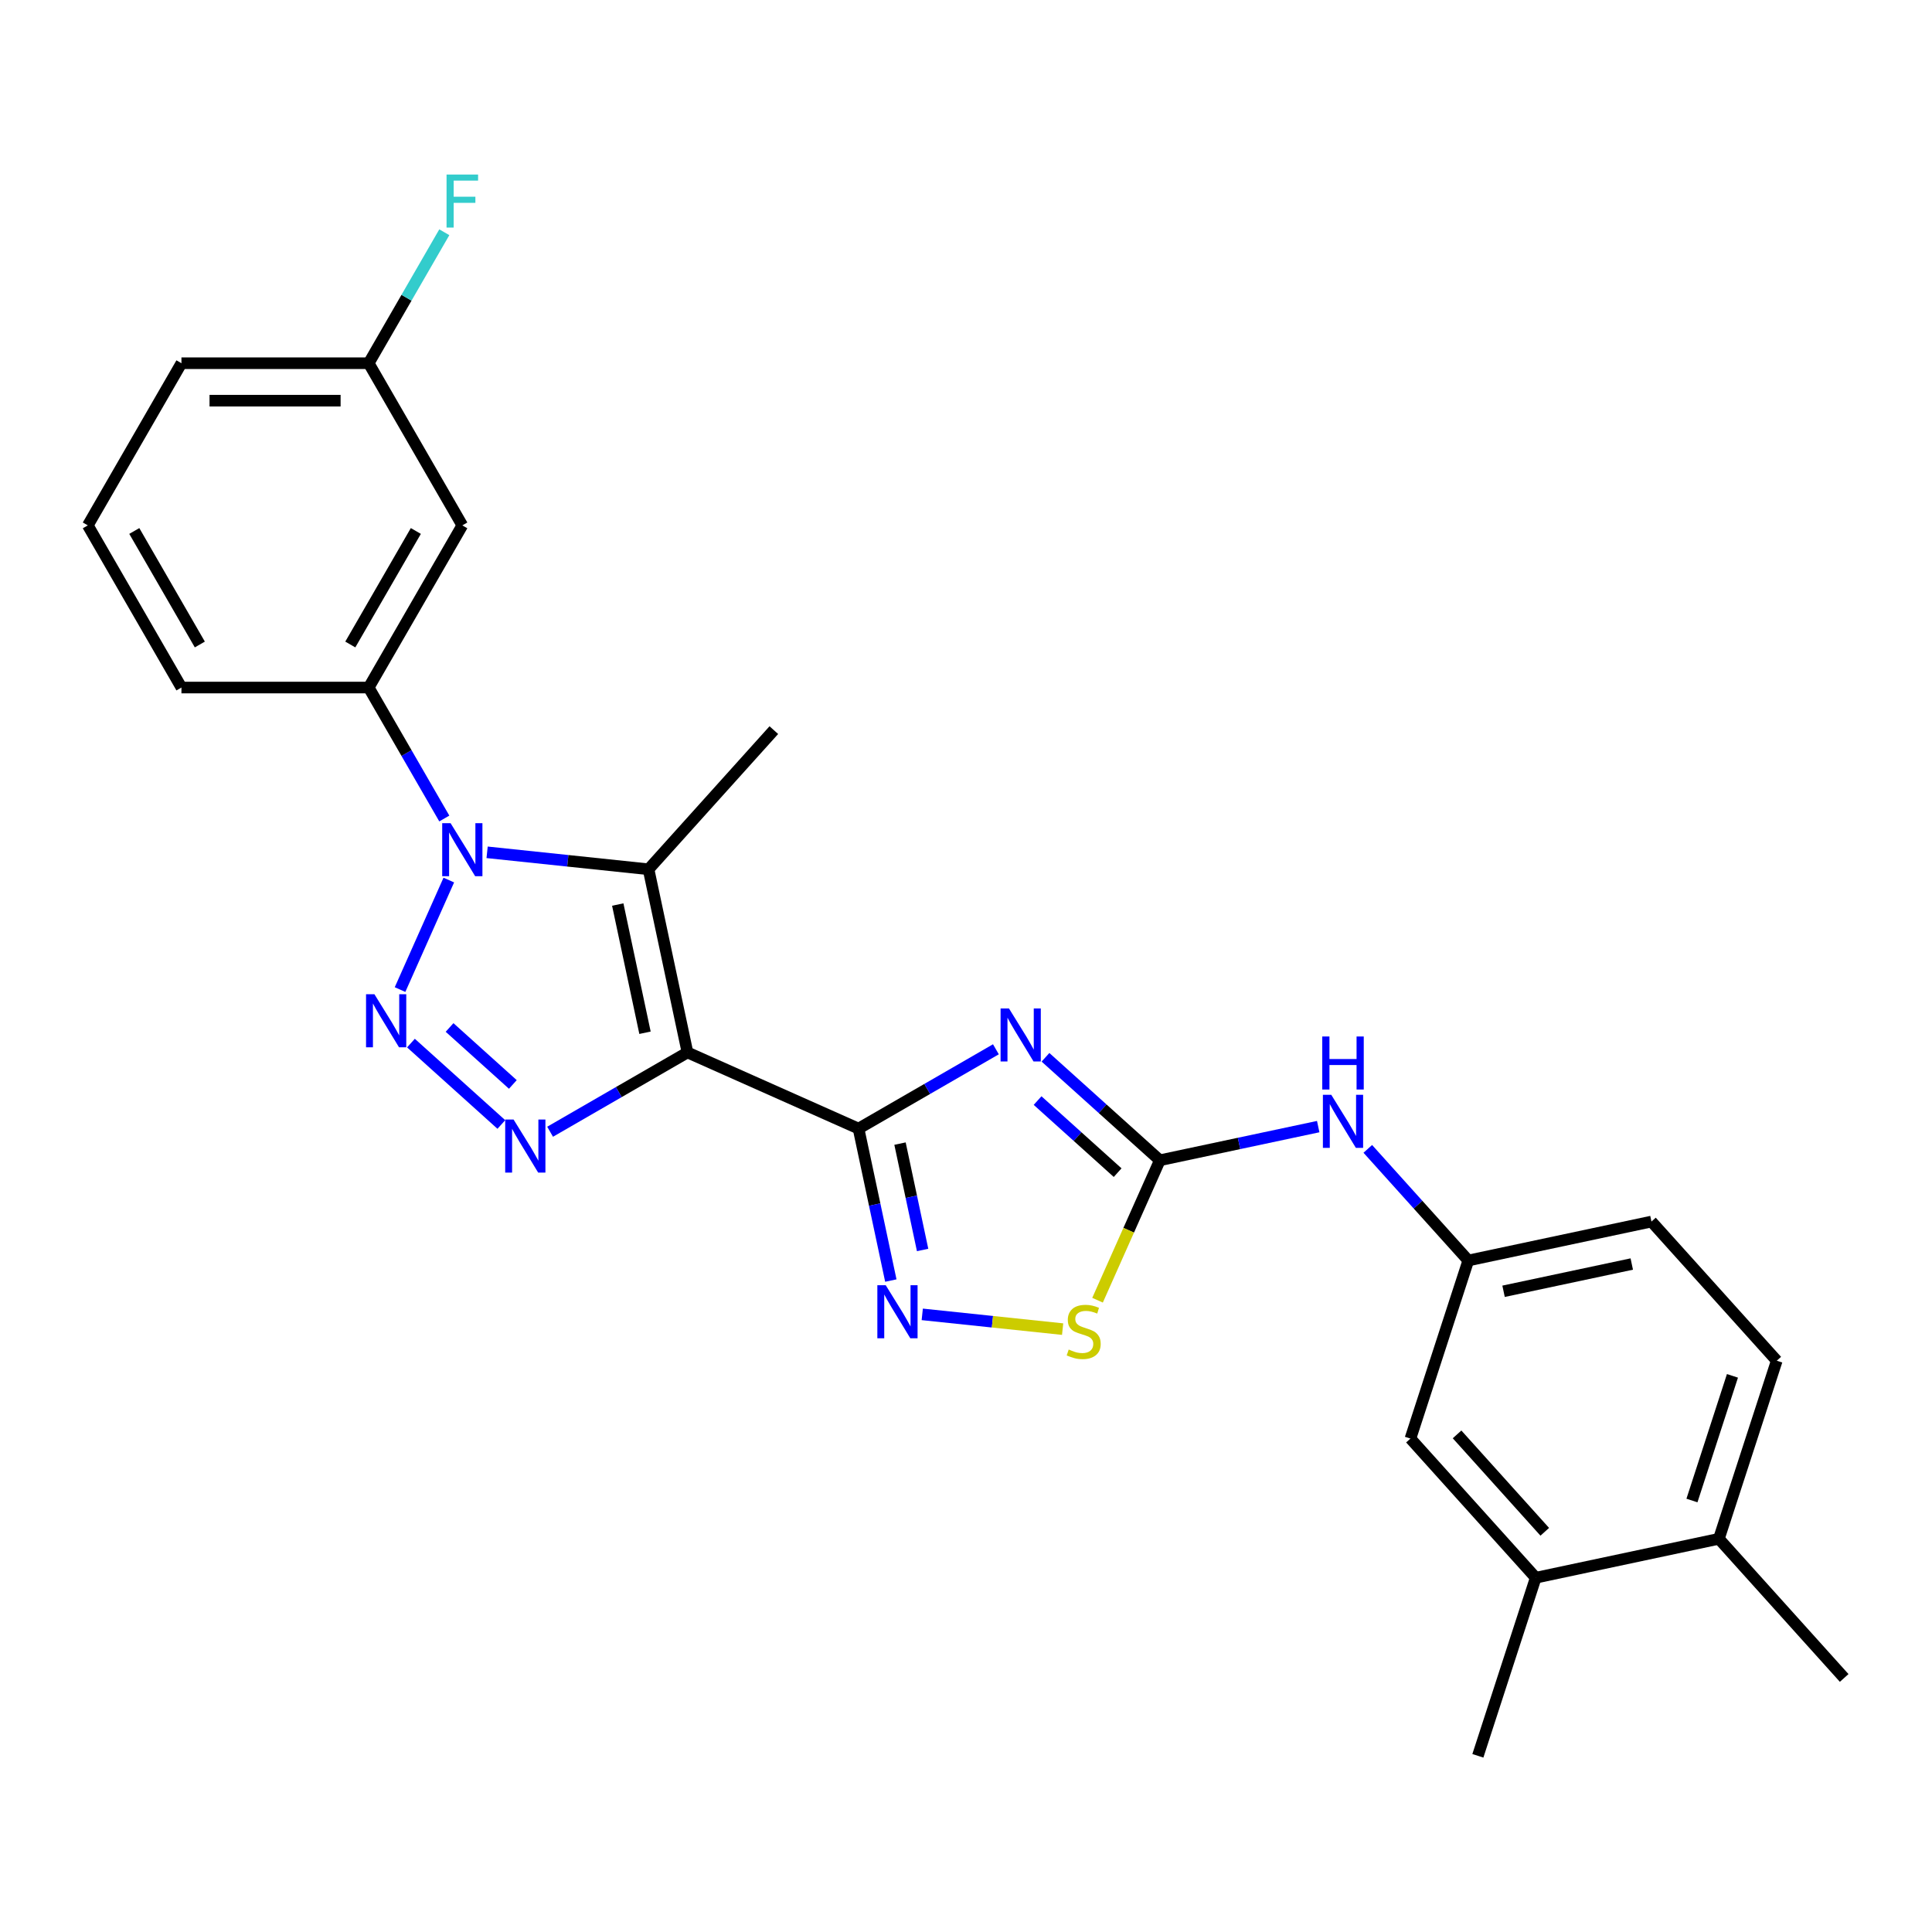 <?xml version='1.0' encoding='iso-8859-1'?>
<svg version='1.1' baseProfile='full'
              xmlns='http://www.w3.org/2000/svg'
                      xmlns:rdkit='http://www.rdkit.org/xml'
                      xmlns:xlink='http://www.w3.org/1999/xlink'
                  xml:space='preserve'
width='1000px' height='1000px' viewBox='0 0 1000 1000'>
<!-- END OF HEADER -->
<rect style='opacity:1.0;fill:#FFFFFF;stroke:none' width='1000' height='1000' x='0' y='0'> </rect>
<path class='bond-0' d='M 355.834,544.74 L 444.375,584.161' style='fill:none;fill-rule:evenodd;stroke:#000000;stroke-width:6px;stroke-linecap:butt;stroke-linejoin:miter;stroke-opacity:1' />
<path class='bond-4' d='M 355.834,544.74 L 320.283,565.266' style='fill:none;fill-rule:evenodd;stroke:#000000;stroke-width:6px;stroke-linecap:butt;stroke-linejoin:miter;stroke-opacity:1' />
<path class='bond-4' d='M 320.283,565.266 L 284.731,585.791' style='fill:none;fill-rule:evenodd;stroke:#0000FF;stroke-width:6px;stroke-linecap:butt;stroke-linejoin:miter;stroke-opacity:1' />
<path class='bond-5' d='M 355.834,544.74 L 335.683,449.938' style='fill:none;fill-rule:evenodd;stroke:#000000;stroke-width:6px;stroke-linecap:butt;stroke-linejoin:miter;stroke-opacity:1' />
<path class='bond-5' d='M 333.851,534.55 L 319.745,468.189' style='fill:none;fill-rule:evenodd;stroke:#000000;stroke-width:6px;stroke-linecap:butt;stroke-linejoin:miter;stroke-opacity:1' />
<path class='bond-3' d='M 444.375,584.161 L 479.926,563.635' style='fill:none;fill-rule:evenodd;stroke:#000000;stroke-width:6px;stroke-linecap:butt;stroke-linejoin:miter;stroke-opacity:1' />
<path class='bond-3' d='M 479.926,563.635 L 515.478,543.11' style='fill:none;fill-rule:evenodd;stroke:#0000FF;stroke-width:6px;stroke-linecap:butt;stroke-linejoin:miter;stroke-opacity:1' />
<path class='bond-7' d='M 444.375,584.161 L 452.734,623.488' style='fill:none;fill-rule:evenodd;stroke:#000000;stroke-width:6px;stroke-linecap:butt;stroke-linejoin:miter;stroke-opacity:1' />
<path class='bond-7' d='M 452.734,623.488 L 461.093,662.816' style='fill:none;fill-rule:evenodd;stroke:#0000FF;stroke-width:6px;stroke-linecap:butt;stroke-linejoin:miter;stroke-opacity:1' />
<path class='bond-7' d='M 465.843,591.929 L 471.694,619.458' style='fill:none;fill-rule:evenodd;stroke:#000000;stroke-width:6px;stroke-linecap:butt;stroke-linejoin:miter;stroke-opacity:1' />
<path class='bond-7' d='M 471.694,619.458 L 477.546,646.988' style='fill:none;fill-rule:evenodd;stroke:#0000FF;stroke-width:6px;stroke-linecap:butt;stroke-linejoin:miter;stroke-opacity:1' />
<path class='bond-1' d='M 212.706,539.902 L 259.498,582.035' style='fill:none;fill-rule:evenodd;stroke:#0000FF;stroke-width:6px;stroke-linecap:butt;stroke-linejoin:miter;stroke-opacity:1' />
<path class='bond-1' d='M 232.695,531.817 L 265.45,561.31' style='fill:none;fill-rule:evenodd;stroke:#0000FF;stroke-width:6px;stroke-linecap:butt;stroke-linejoin:miter;stroke-opacity:1' />
<path class='bond-26' d='M 207.062,512.201 L 232.302,455.512' style='fill:none;fill-rule:evenodd;stroke:#0000FF;stroke-width:6px;stroke-linecap:butt;stroke-linejoin:miter;stroke-opacity:1' />
<path class='bond-2' d='M 252.126,441.156 L 293.905,445.547' style='fill:none;fill-rule:evenodd;stroke:#0000FF;stroke-width:6px;stroke-linecap:butt;stroke-linejoin:miter;stroke-opacity:1' />
<path class='bond-2' d='M 293.905,445.547 L 335.683,449.938' style='fill:none;fill-rule:evenodd;stroke:#000000;stroke-width:6px;stroke-linecap:butt;stroke-linejoin:miter;stroke-opacity:1' />
<path class='bond-9' d='M 229.972,423.66 L 210.403,389.766' style='fill:none;fill-rule:evenodd;stroke:#0000FF;stroke-width:6px;stroke-linecap:butt;stroke-linejoin:miter;stroke-opacity:1' />
<path class='bond-9' d='M 210.403,389.766 L 190.834,355.872' style='fill:none;fill-rule:evenodd;stroke:#000000;stroke-width:6px;stroke-linecap:butt;stroke-linejoin:miter;stroke-opacity:1' />
<path class='bond-6' d='M 541.142,547.255 L 570.739,573.904' style='fill:none;fill-rule:evenodd;stroke:#0000FF;stroke-width:6px;stroke-linecap:butt;stroke-linejoin:miter;stroke-opacity:1' />
<path class='bond-6' d='M 570.739,573.904 L 600.335,600.553' style='fill:none;fill-rule:evenodd;stroke:#000000;stroke-width:6px;stroke-linecap:butt;stroke-linejoin:miter;stroke-opacity:1' />
<path class='bond-6' d='M 537.051,569.655 L 557.768,588.309' style='fill:none;fill-rule:evenodd;stroke:#0000FF;stroke-width:6px;stroke-linecap:butt;stroke-linejoin:miter;stroke-opacity:1' />
<path class='bond-6' d='M 557.768,588.309 L 578.486,606.963' style='fill:none;fill-rule:evenodd;stroke:#000000;stroke-width:6px;stroke-linecap:butt;stroke-linejoin:miter;stroke-opacity:1' />
<path class='bond-18' d='M 335.683,449.938 L 400.535,377.913' style='fill:none;fill-rule:evenodd;stroke:#000000;stroke-width:6px;stroke-linecap:butt;stroke-linejoin:miter;stroke-opacity:1' />
<path class='bond-10' d='M 600.335,600.553 L 641.32,591.841' style='fill:none;fill-rule:evenodd;stroke:#000000;stroke-width:6px;stroke-linecap:butt;stroke-linejoin:miter;stroke-opacity:1' />
<path class='bond-10' d='M 641.32,591.841 L 682.305,583.13' style='fill:none;fill-rule:evenodd;stroke:#0000FF;stroke-width:6px;stroke-linecap:butt;stroke-linejoin:miter;stroke-opacity:1' />
<path class='bond-27' d='M 600.335,600.553 L 584.211,636.769' style='fill:none;fill-rule:evenodd;stroke:#000000;stroke-width:6px;stroke-linecap:butt;stroke-linejoin:miter;stroke-opacity:1' />
<path class='bond-27' d='M 584.211,636.769 L 568.086,672.986' style='fill:none;fill-rule:evenodd;stroke:#CCCC00;stroke-width:6px;stroke-linecap:butt;stroke-linejoin:miter;stroke-opacity:1' />
<path class='bond-8' d='M 477.358,680.312 L 513.686,684.13' style='fill:none;fill-rule:evenodd;stroke:#0000FF;stroke-width:6px;stroke-linecap:butt;stroke-linejoin:miter;stroke-opacity:1' />
<path class='bond-8' d='M 513.686,684.13 L 550.014,687.948' style='fill:none;fill-rule:evenodd;stroke:#CCCC00;stroke-width:6px;stroke-linecap:butt;stroke-linejoin:miter;stroke-opacity:1' />
<path class='bond-11' d='M 190.834,355.872 L 239.294,271.937' style='fill:none;fill-rule:evenodd;stroke:#000000;stroke-width:6px;stroke-linecap:butt;stroke-linejoin:miter;stroke-opacity:1' />
<path class='bond-11' d='M 181.316,333.59 L 215.238,274.835' style='fill:none;fill-rule:evenodd;stroke:#000000;stroke-width:6px;stroke-linecap:butt;stroke-linejoin:miter;stroke-opacity:1' />
<path class='bond-21' d='M 190.834,355.872 L 93.915,355.872' style='fill:none;fill-rule:evenodd;stroke:#000000;stroke-width:6px;stroke-linecap:butt;stroke-linejoin:miter;stroke-opacity:1' />
<path class='bond-13' d='M 707.969,594.654 L 733.979,623.541' style='fill:none;fill-rule:evenodd;stroke:#0000FF;stroke-width:6px;stroke-linecap:butt;stroke-linejoin:miter;stroke-opacity:1' />
<path class='bond-13' d='M 733.979,623.541 L 759.989,652.428' style='fill:none;fill-rule:evenodd;stroke:#000000;stroke-width:6px;stroke-linecap:butt;stroke-linejoin:miter;stroke-opacity:1' />
<path class='bond-17' d='M 239.294,271.937 L 190.834,188.002' style='fill:none;fill-rule:evenodd;stroke:#000000;stroke-width:6px;stroke-linecap:butt;stroke-linejoin:miter;stroke-opacity:1' />
<path class='bond-12' d='M 794.891,816.63 L 730.039,744.604' style='fill:none;fill-rule:evenodd;stroke:#000000;stroke-width:6px;stroke-linecap:butt;stroke-linejoin:miter;stroke-opacity:1' />
<path class='bond-12' d='M 799.569,792.855 L 754.172,742.437' style='fill:none;fill-rule:evenodd;stroke:#000000;stroke-width:6px;stroke-linecap:butt;stroke-linejoin:miter;stroke-opacity:1' />
<path class='bond-23' d='M 794.891,816.63 L 764.942,908.806' style='fill:none;fill-rule:evenodd;stroke:#000000;stroke-width:6px;stroke-linecap:butt;stroke-linejoin:miter;stroke-opacity:1' />
<path class='bond-29' d='M 794.891,816.63 L 889.693,796.479' style='fill:none;fill-rule:evenodd;stroke:#000000;stroke-width:6px;stroke-linecap:butt;stroke-linejoin:miter;stroke-opacity:1' />
<path class='bond-14' d='M 759.989,652.428 L 730.039,744.604' style='fill:none;fill-rule:evenodd;stroke:#000000;stroke-width:6px;stroke-linecap:butt;stroke-linejoin:miter;stroke-opacity:1' />
<path class='bond-19' d='M 759.989,652.428 L 854.791,632.277' style='fill:none;fill-rule:evenodd;stroke:#000000;stroke-width:6px;stroke-linecap:butt;stroke-linejoin:miter;stroke-opacity:1' />
<path class='bond-19' d='M 778.24,668.366 L 844.601,654.26' style='fill:none;fill-rule:evenodd;stroke:#000000;stroke-width:6px;stroke-linecap:butt;stroke-linejoin:miter;stroke-opacity:1' />
<path class='bond-15' d='M 889.693,796.479 L 919.643,704.302' style='fill:none;fill-rule:evenodd;stroke:#000000;stroke-width:6px;stroke-linecap:butt;stroke-linejoin:miter;stroke-opacity:1' />
<path class='bond-15' d='M 875.751,776.662 L 896.716,712.139' style='fill:none;fill-rule:evenodd;stroke:#000000;stroke-width:6px;stroke-linecap:butt;stroke-linejoin:miter;stroke-opacity:1' />
<path class='bond-24' d='M 889.693,796.479 L 954.545,868.504' style='fill:none;fill-rule:evenodd;stroke:#000000;stroke-width:6px;stroke-linecap:butt;stroke-linejoin:miter;stroke-opacity:1' />
<path class='bond-16' d='M 919.643,704.302 L 854.791,632.277' style='fill:none;fill-rule:evenodd;stroke:#000000;stroke-width:6px;stroke-linecap:butt;stroke-linejoin:miter;stroke-opacity:1' />
<path class='bond-20' d='M 190.834,188.002 L 210.403,154.108' style='fill:none;fill-rule:evenodd;stroke:#000000;stroke-width:6px;stroke-linecap:butt;stroke-linejoin:miter;stroke-opacity:1' />
<path class='bond-20' d='M 210.403,154.108 L 229.972,120.214' style='fill:none;fill-rule:evenodd;stroke:#33CCCC;stroke-width:6px;stroke-linecap:butt;stroke-linejoin:miter;stroke-opacity:1' />
<path class='bond-28' d='M 190.834,188.002 L 93.915,188.002' style='fill:none;fill-rule:evenodd;stroke:#000000;stroke-width:6px;stroke-linecap:butt;stroke-linejoin:miter;stroke-opacity:1' />
<path class='bond-28' d='M 176.296,207.386 L 108.452,207.386' style='fill:none;fill-rule:evenodd;stroke:#000000;stroke-width:6px;stroke-linecap:butt;stroke-linejoin:miter;stroke-opacity:1' />
<path class='bond-22' d='M 93.915,355.872 L 45.455,271.937' style='fill:none;fill-rule:evenodd;stroke:#000000;stroke-width:6px;stroke-linecap:butt;stroke-linejoin:miter;stroke-opacity:1' />
<path class='bond-22' d='M 103.433,333.59 L 69.511,274.835' style='fill:none;fill-rule:evenodd;stroke:#000000;stroke-width:6px;stroke-linecap:butt;stroke-linejoin:miter;stroke-opacity:1' />
<path class='bond-25' d='M 45.455,271.937 L 93.915,188.002' style='fill:none;fill-rule:evenodd;stroke:#000000;stroke-width:6px;stroke-linecap:butt;stroke-linejoin:miter;stroke-opacity:1' />
<path  class='atom-2' d='M 193.806 514.624
L 202.8 529.162
Q 203.692 530.596, 205.126 533.194
Q 206.561 535.791, 206.638 535.946
L 206.638 514.624
L 210.283 514.624
L 210.283 542.072
L 206.522 542.072
L 196.869 526.177
Q 195.745 524.316, 194.543 522.184
Q 193.38 520.052, 193.031 519.393
L 193.031 542.072
L 189.464 542.072
L 189.464 514.624
L 193.806 514.624
' fill='#0000FF'/>
<path  class='atom-3' d='M 233.227 426.083
L 242.221 440.621
Q 243.113 442.056, 244.547 444.653
Q 245.982 447.251, 246.059 447.406
L 246.059 426.083
L 249.703 426.083
L 249.703 453.531
L 245.943 453.531
L 236.29 437.636
Q 235.166 435.775, 233.964 433.643
Q 232.801 431.511, 232.452 430.852
L 232.452 453.531
L 228.885 453.531
L 228.885 426.083
L 233.227 426.083
' fill='#0000FF'/>
<path  class='atom-4' d='M 522.243 521.977
L 531.237 536.515
Q 532.128 537.95, 533.563 540.547
Q 534.997 543.144, 535.075 543.299
L 535.075 521.977
L 538.719 521.977
L 538.719 549.425
L 534.958 549.425
L 525.305 533.53
Q 524.181 531.669, 522.979 529.537
Q 521.816 527.405, 521.467 526.746
L 521.467 549.425
L 517.901 549.425
L 517.901 521.977
L 522.243 521.977
' fill='#0000FF'/>
<path  class='atom-5' d='M 265.832 579.476
L 274.826 594.014
Q 275.718 595.449, 277.152 598.046
Q 278.586 600.643, 278.664 600.798
L 278.664 579.476
L 282.308 579.476
L 282.308 606.924
L 278.548 606.924
L 268.894 591.029
Q 267.77 589.168, 266.568 587.036
Q 265.405 584.904, 265.056 584.245
L 265.056 606.924
L 261.49 606.924
L 261.49 579.476
L 265.832 579.476
' fill='#0000FF'/>
<path  class='atom-8' d='M 458.458 665.239
L 467.452 679.777
Q 468.344 681.211, 469.779 683.809
Q 471.213 686.406, 471.29 686.561
L 471.29 665.239
L 474.935 665.239
L 474.935 692.687
L 471.174 692.687
L 461.521 676.792
Q 460.397 674.931, 459.195 672.799
Q 458.032 670.667, 457.683 670.007
L 457.683 692.687
L 454.116 692.687
L 454.116 665.239
L 458.458 665.239
' fill='#0000FF'/>
<path  class='atom-9' d='M 553.161 698.514
Q 553.471 698.631, 554.75 699.173
Q 556.03 699.716, 557.425 700.065
Q 558.86 700.375, 560.255 700.375
Q 562.853 700.375, 564.365 699.135
Q 565.877 697.855, 565.877 695.646
Q 565.877 694.134, 565.101 693.203
Q 564.365 692.273, 563.202 691.769
Q 562.039 691.265, 560.1 690.683
Q 557.658 689.947, 556.185 689.249
Q 554.75 688.551, 553.704 687.078
Q 552.696 685.605, 552.696 683.123
Q 552.696 679.673, 555.022 677.541
Q 557.387 675.409, 562.039 675.409
Q 565.218 675.409, 568.823 676.921
L 567.931 679.906
Q 564.636 678.549, 562.155 678.549
Q 559.48 678.549, 558.007 679.673
Q 556.534 680.759, 556.572 682.658
Q 556.572 684.131, 557.309 685.023
Q 558.084 685.915, 559.17 686.419
Q 560.294 686.923, 562.155 687.504
Q 564.636 688.28, 566.109 689.055
Q 567.583 689.83, 568.629 691.42
Q 569.715 692.971, 569.715 695.646
Q 569.715 699.445, 567.156 701.499
Q 564.636 703.515, 560.41 703.515
Q 557.968 703.515, 556.107 702.973
Q 554.285 702.469, 552.114 701.577
L 553.161 698.514
' fill='#CCCC00'/>
<path  class='atom-11' d='M 689.07 566.678
L 698.064 581.216
Q 698.956 582.651, 700.39 585.248
Q 701.825 587.846, 701.902 588.001
L 701.902 566.678
L 705.546 566.678
L 705.546 594.126
L 701.786 594.126
L 692.133 578.231
Q 691.008 576.37, 689.807 574.238
Q 688.644 572.106, 688.295 571.447
L 688.295 594.126
L 684.728 594.126
L 684.728 566.678
L 689.07 566.678
' fill='#0000FF'/>
<path  class='atom-11' d='M 684.399 536.486
L 688.12 536.486
L 688.12 548.155
L 702.154 548.155
L 702.154 536.486
L 705.876 536.486
L 705.876 563.934
L 702.154 563.934
L 702.154 551.257
L 688.12 551.257
L 688.12 563.934
L 684.399 563.934
L 684.399 536.486
' fill='#0000FF'/>
<path  class='atom-21' d='M 231.134 90.343
L 247.455 90.343
L 247.455 93.483
L 234.817 93.483
L 234.817 101.818
L 246.059 101.818
L 246.059 104.997
L 234.817 104.997
L 234.817 117.791
L 231.134 117.791
L 231.134 90.343
' fill='#33CCCC'/>
</svg>
